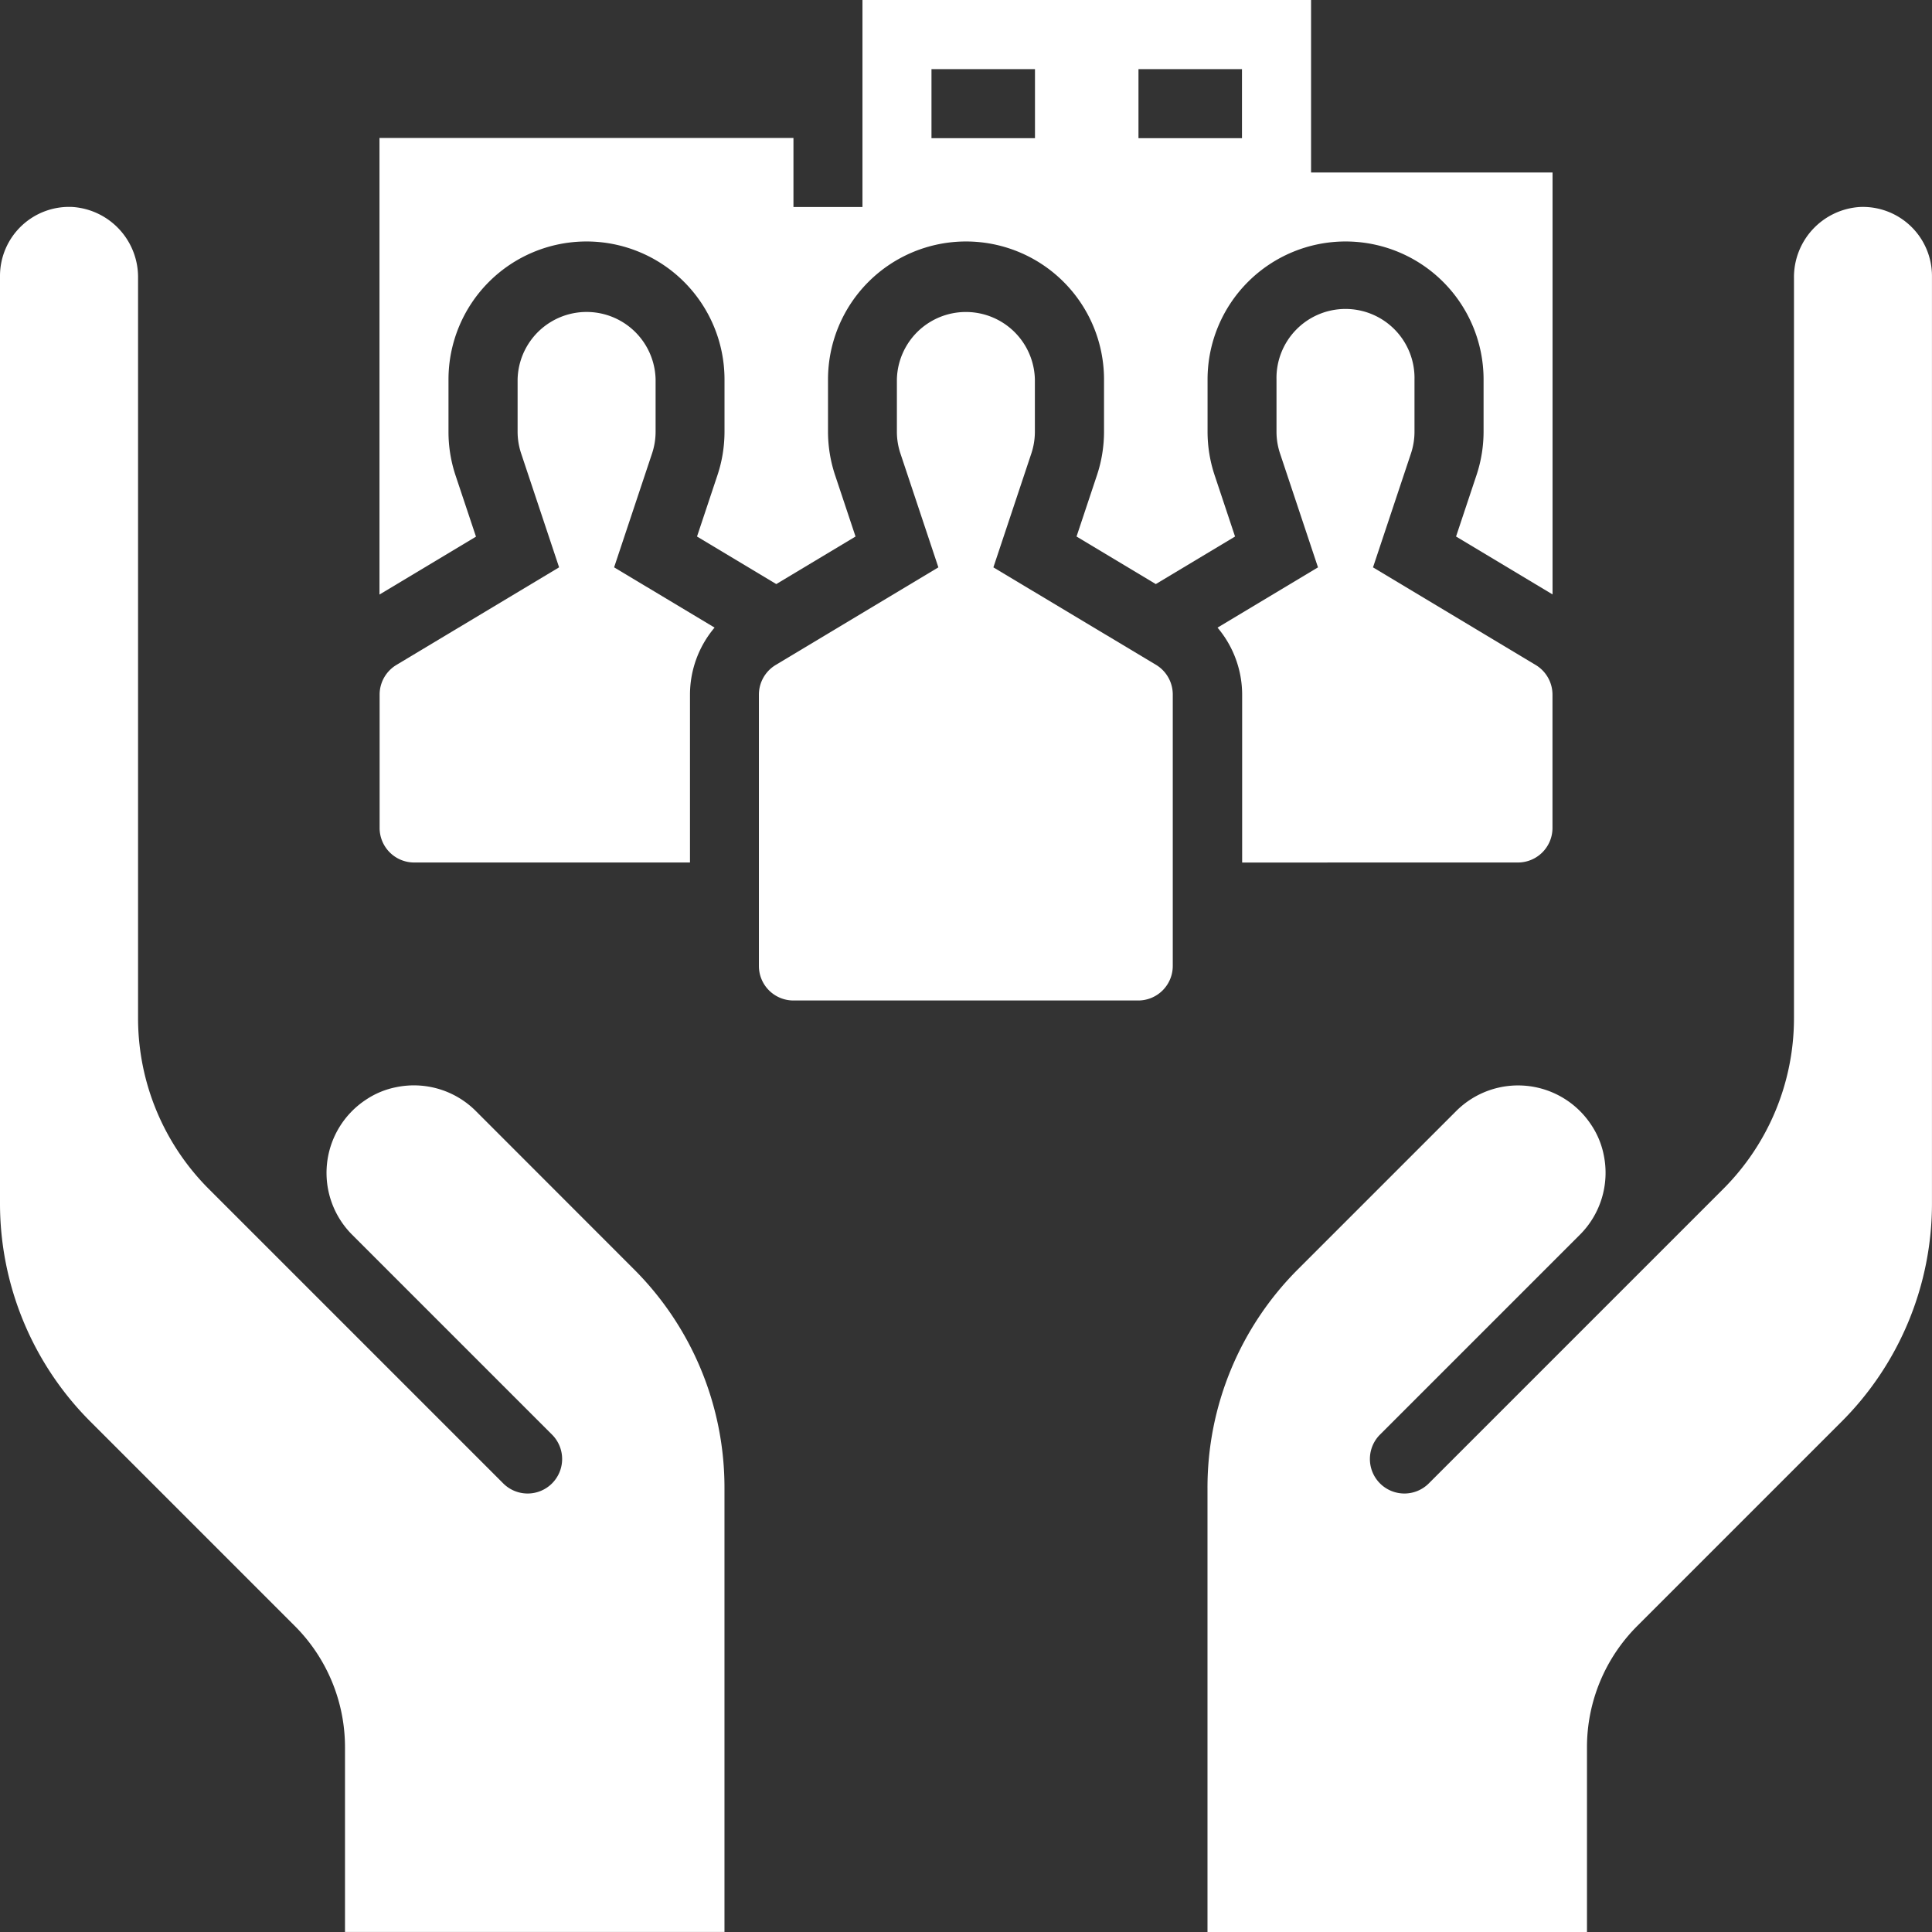 <svg xmlns="http://www.w3.org/2000/svg" width="57.698" height="57.698" viewBox="0 0 57.698 57.698">
  <rect x="0" y="0" width="57.698" height="57.698" fill="#333333" stroke="none"/>
  <g id="_SOLID" data-name="/ SOLID" transform="translate(-32 -32)">
    <path id="Path_28" data-name="Path 28" d="M46.211,107a2.613,2.613,0,0,0-2.379-.713,2.478,2.478,0,0,0-.9.372,2.615,2.615,0,0,0-.415,4.035l5.969,5.969a1.03,1.03,0,0,1,0,1.457h0a1.03,1.03,0,0,1-1.457,0l-8.794-8.794a7.212,7.212,0,0,1-2.112-5.1V82.121A2.1,2.1,0,0,0,34.164,80,2.063,2.063,0,0,0,32,82.061v27.672a9.212,9.212,0,0,0,2.716,6.557l6.078,6.078a5.119,5.119,0,0,1,1.509,3.643v5.505H53.636V118.269a9.212,9.212,0,0,0-2.716-6.557Z" transform="translate(0 -41.819)" fill="#fff"/>
    <path id="Path_29" data-name="Path 29" d="M331.472,80a2.1,2.1,0,0,0-1.957,2.118v22.107a7.212,7.212,0,0,1-2.112,5.1l-8.794,8.794a1.03,1.03,0,0,1-1.457,0h0a1.03,1.03,0,0,1,0-1.457l5.969-5.969a2.614,2.614,0,0,0,.713-2.38,2.48,2.48,0,0,0-.373-.9,2.615,2.615,0,0,0-4.034-.414l-4.71,4.71A9.212,9.212,0,0,0,312,118.269v13.248h11.333v-5.505a5.118,5.118,0,0,1,1.509-3.643l6.078-6.078a9.212,9.212,0,0,0,2.716-6.557V82.061A2.063,2.063,0,0,0,331.472,80Z" transform="translate(-243.939 -41.818)" fill="#fff"/>
    <path id="Path_30" data-name="Path 30" d="M323.274,120.485a1.032,1.032,0,0,0,1.03-1.03V115.47a1.036,1.036,0,0,0-.5-.883l-4.86-2.916,1.133-3.4a2.055,2.055,0,0,0,.106-.652v-1.559a2.061,2.061,0,1,0-4.121,0v1.559a2.058,2.058,0,0,0,.106.652l1.133,3.4-3,1.8a3.105,3.105,0,0,1,.735,2v5.015Z" transform="translate(-245.94 -62.727)" fill="#fff"/>
    <path id="Path_31" data-name="Path 31" d="M122.272,46.2a4.114,4.114,0,0,1-.211-1.3V43.333a4.121,4.121,0,0,1,8.243,0v1.559a4.112,4.112,0,0,1-.211,1.3l-.61,1.831,2.367,1.42,2.367-1.42-.61-1.831a4.114,4.114,0,0,1-.212-1.3V43.333a4.121,4.121,0,0,1,8.243,0v1.559a4.114,4.114,0,0,1-.211,1.3l-.61,1.831,2.367,1.42,2.367-1.42-.61-1.831a4.113,4.113,0,0,1-.211-1.3V43.333a4.121,4.121,0,0,1,8.243,0v1.559a4.115,4.115,0,0,1-.212,1.3l-.61,1.831,2.882,1.729v-12.6h-7.212V32H134.424v6.182h-2.061V36.121H120V49.756l2.882-1.729Zm20.395-12.135h3.091v2.061h-3.091Zm-6.182,0h3.091v2.061h-3.091Z" transform="translate(-76.667 0)" fill="#fff"/>
    <path id="Path_32" data-name="Path 32" d="M121.03,120.485h8.243V115.47a3.105,3.105,0,0,1,.734-2l-3-1.8,1.133-3.4a2.058,2.058,0,0,0,.106-.652v-1.559a2.061,2.061,0,0,0-4.121,0v1.559a2.057,2.057,0,0,0,.106.652l1.133,3.4-4.86,2.916a1.035,1.035,0,0,0-.5.883v3.985A1.032,1.032,0,0,0,121.03,120.485Z" transform="translate(-76.667 -62.727)" fill="#fff"/>
    <path id="Path_33" data-name="Path 33" d="M219.864,114.586,215,111.671l1.133-3.4a2.058,2.058,0,0,0,.106-.652v-1.559a2.061,2.061,0,0,0-4.121,0v1.559a2.057,2.057,0,0,0,.106.652l1.133,3.4-4.86,2.916a1.035,1.035,0,0,0-.5.883v8.106a1.031,1.031,0,0,0,1.03,1.03h10.3a1.032,1.032,0,0,0,1.03-1.03V115.47A1.035,1.035,0,0,0,219.864,114.586Z" transform="translate(-153.333 -62.727)" fill="#fff"/>
  </g>
</svg>
